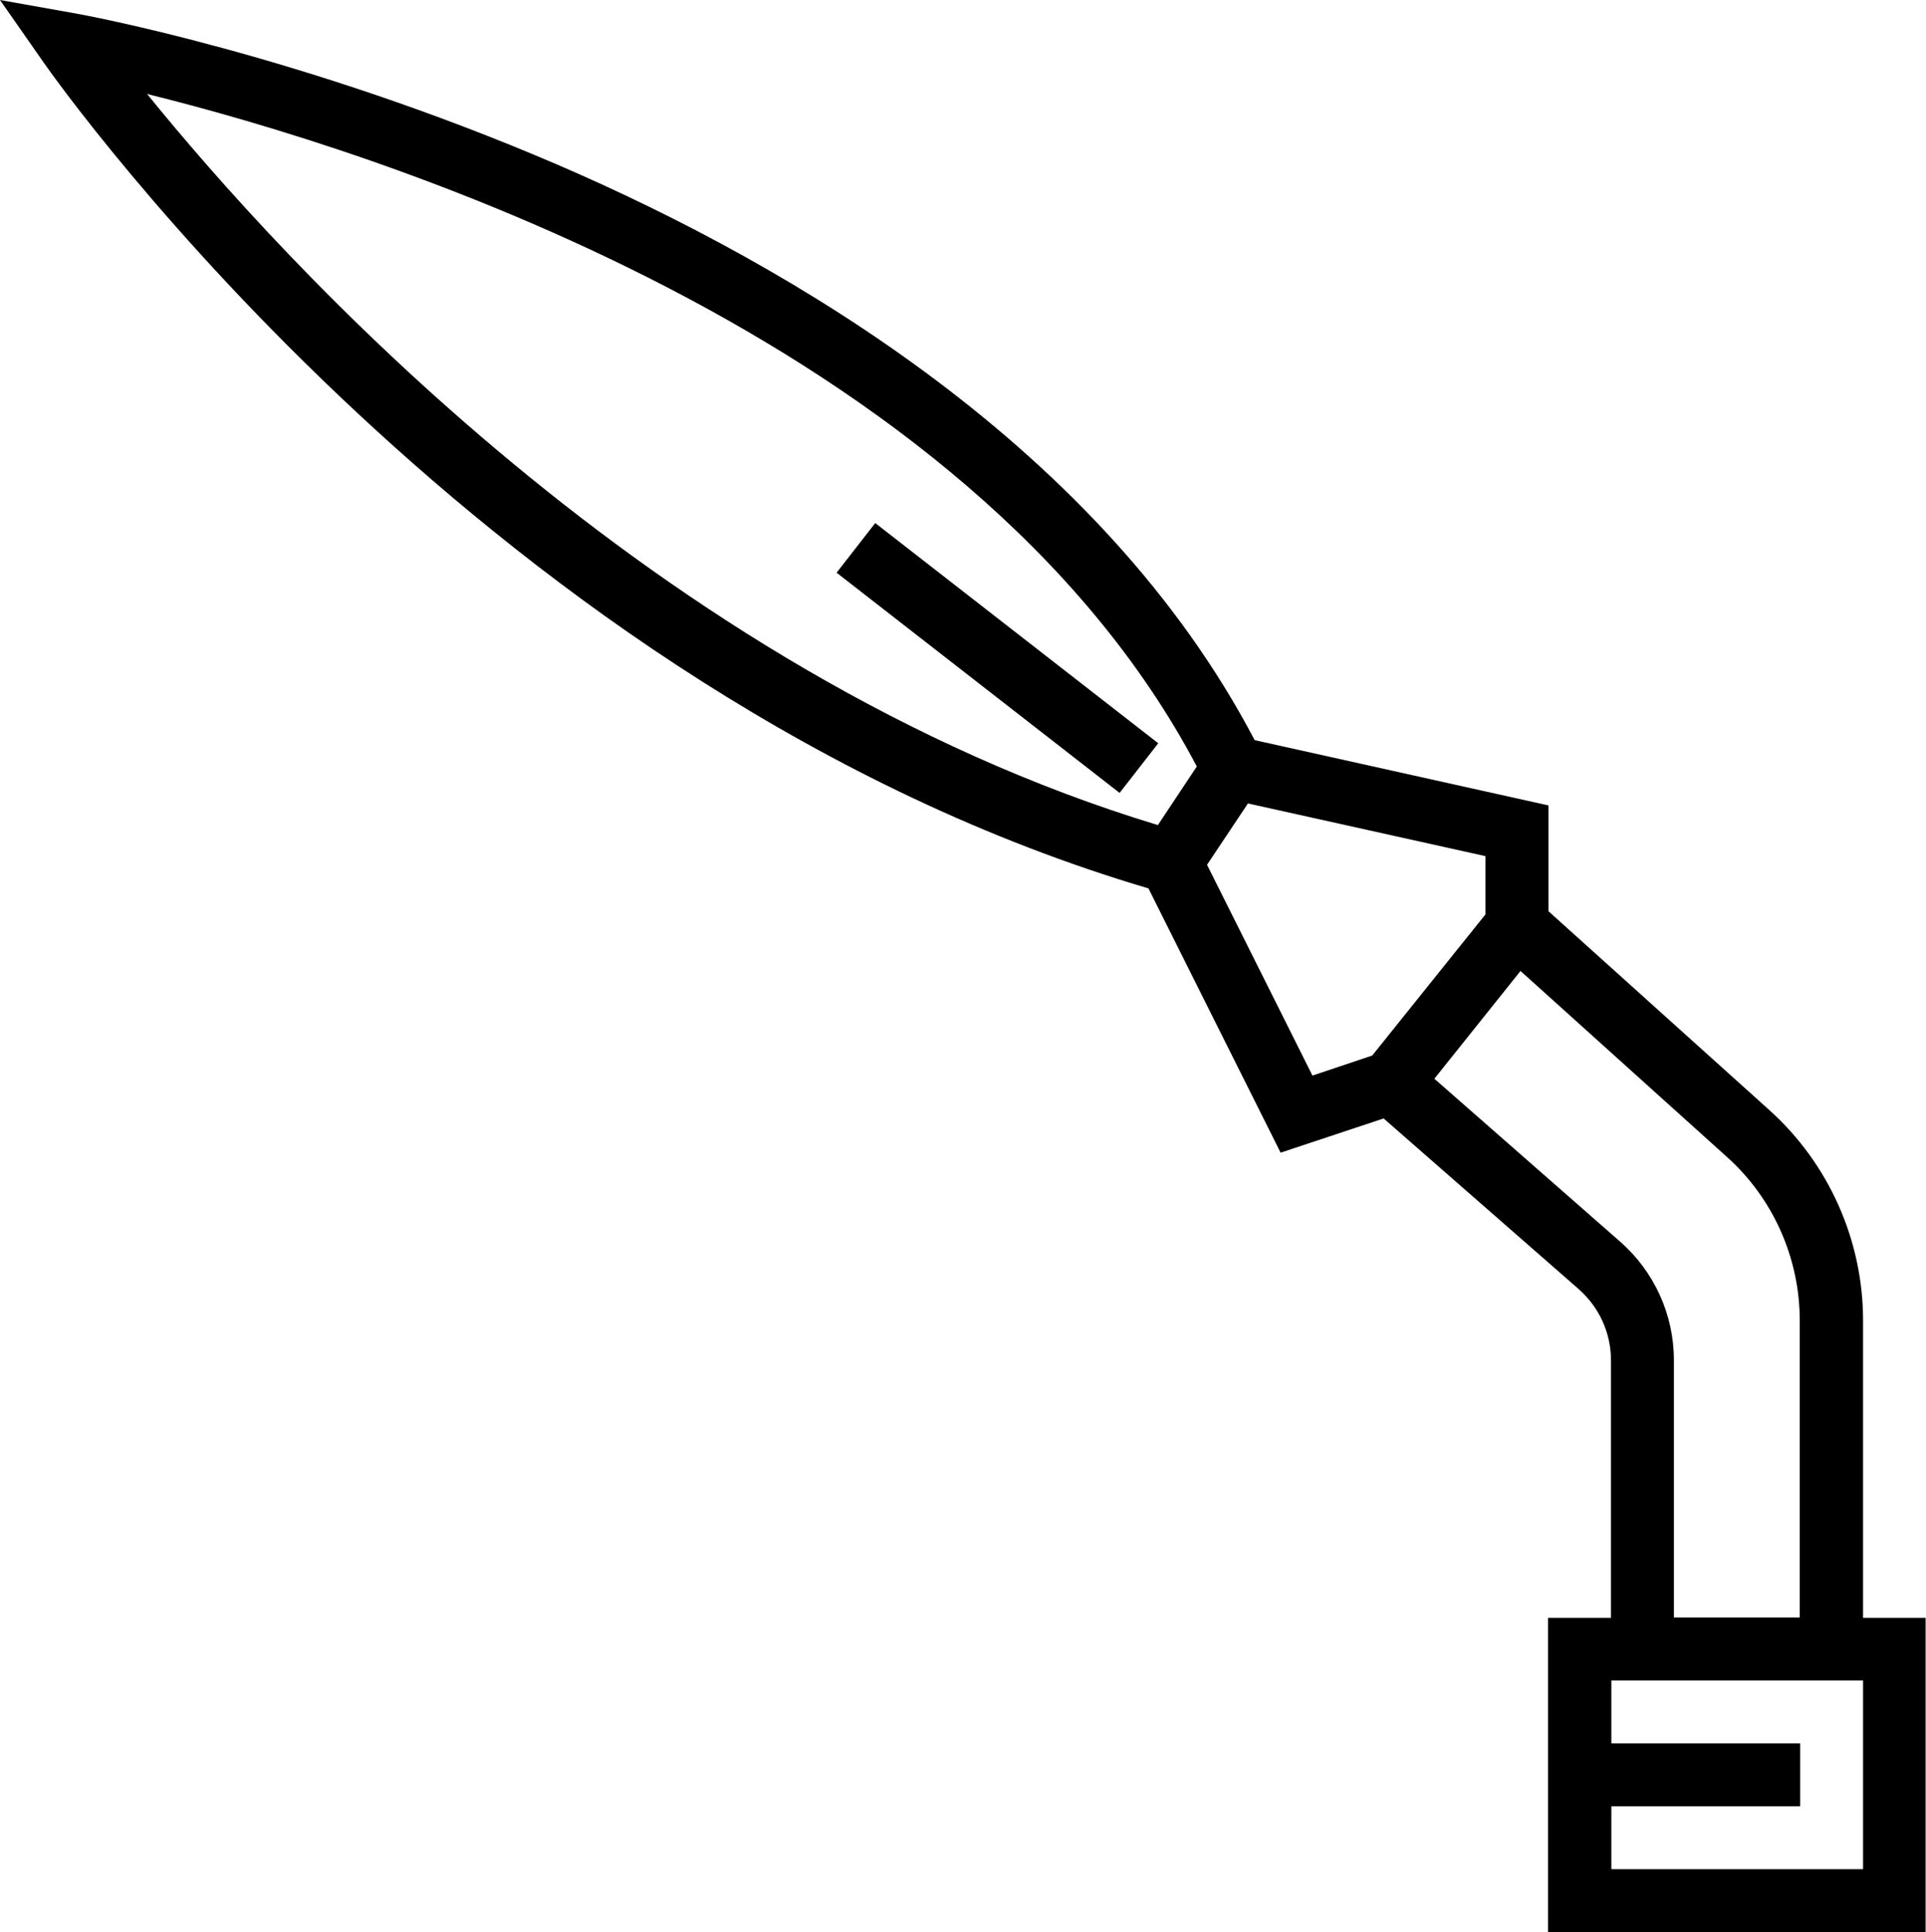 <?xml version="1.0" encoding="utf-8"?>
<!-- Generator: Adobe Illustrator 20.1.0, SVG Export Plug-In . SVG Version: 6.00 Build 0)  -->
<svg version="1.1" id="Layer_1" xmlns="http://www.w3.org/2000/svg" xmlns:xlink="http://www.w3.org/1999/xlink" x="0px" y="0px"
	 viewBox="0 0 489.7 491.3" style="enable-background:new 0 0 489.7 491.3;" xml:space="preserve">
<style type="text/css">
	.st0{clip-path:url(#SVGID_2_);}
</style>
<g>
	<defs>
		<rect id="SVGID_1_" width="489.7" height="491.3"/>
	</defs>
	<clipPath id="SVGID_2_">
		<use xlink:href="#SVGID_1_"  style="overflow:visible;"/>
	</clipPath>
	<path class="st0" d="M473.7,411.3v-75.5c0-20.4-8.7-39.9-23.8-53.5l-56.2-50.6v-26.9l-74.7-16.6C280,113.8,201.4,67.6,141.8,41.9
		C76.7,13.9,21.4,3.8,19.1,3.4L0,0l11.1,15.9c4.6,6.6,114.1,160.7,280.9,210l33.6,67.2l26.2-8.7l49.6,43.4
		c5.2,4.6,8.2,11.1,8.2,18.1v65.5h-16v80h96v-80H473.7z M294.4,209.8C166.3,171,71.1,65.5,37.4,23.9c56.2,13.9,208.8,60.9,266.9,171
		L294.4,209.8z M348.9,268.4l-15.2,5.1l-26.8-53.6l10.4-15.6l60.4,13.4v14.8L348.9,268.4z M364.7,274.3l21.9-27.4l52.5,47.3
		c11.8,10.6,18.5,25.8,18.5,41.6v75.5h-32v-65.5c0-11.5-5-22.5-13.7-30.1L364.7,274.3z M473.7,475.3h-64v-16h48v-16h-48v-16h64
		V475.3z"/>
	
		<rect x="245.7" y="121.6" transform="matrix(0.614 -0.789 0.789 0.614 -34.09 264.821)" class="st0" width="16" height="91.2"/>
</g>
</svg>

